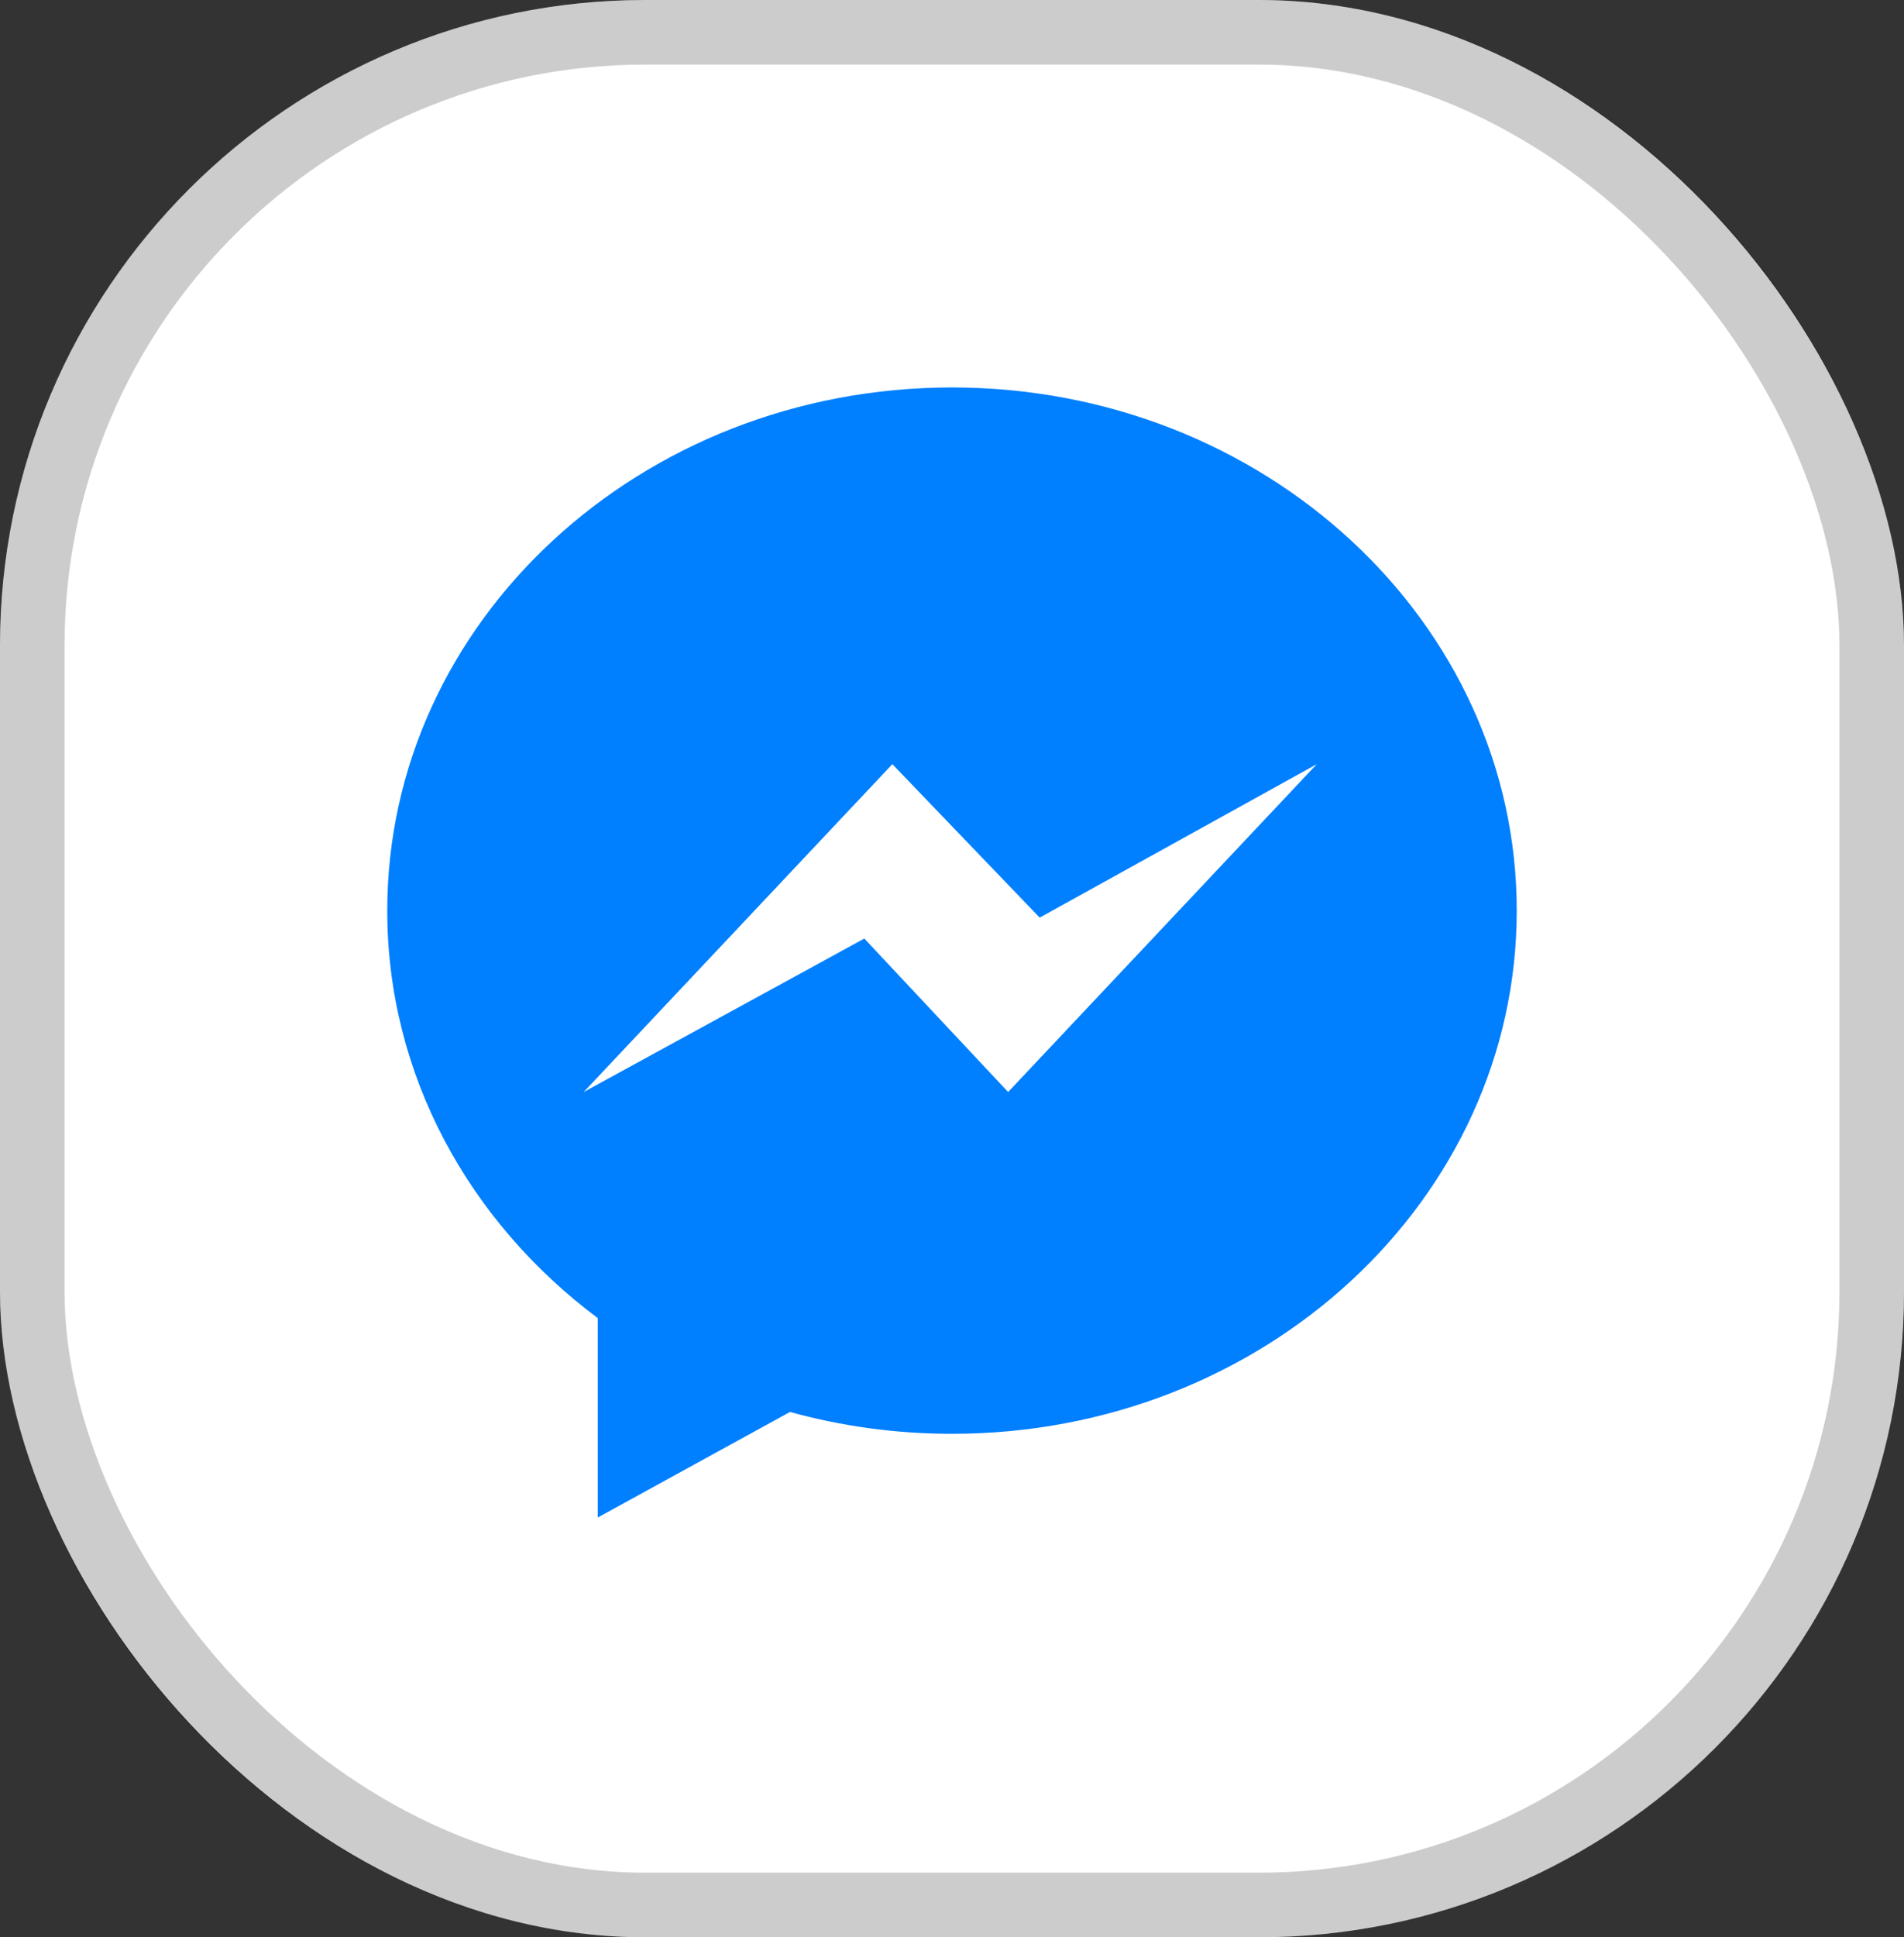 <?xml version="1.0" encoding="UTF-8"?>
<svg xmlns="http://www.w3.org/2000/svg" width="59" height="60" viewBox="0 0 59 60" fill="none">
  <rect x="0" y="0" width="59" height="60" fill="#333333" stroke="none"/>
  <rect width="59" height="60" rx="20" fill="white"></rect>
  <rect x="1" y="1" width="57" height="58" rx="19" stroke="black" stroke-opacity="0.2" stroke-width="2"></rect>
  <path fill-rule="evenodd" clip-rule="evenodd" d="M29.5 12C19.835 12 12 19.255 12 28.204C12 33.303 14.545 37.852 18.522 40.822V47L24.48 43.73C26.07 44.17 27.755 44.407 29.5 44.407C39.165 44.407 47 37.153 47 28.204C47 19.255 39.165 12 29.5 12ZM31.239 33.821L26.783 29.068L18.087 33.821L27.652 23.667L32.217 28.42L40.804 23.667L31.239 33.821Z" fill="#007FFF"></path>
</svg>
